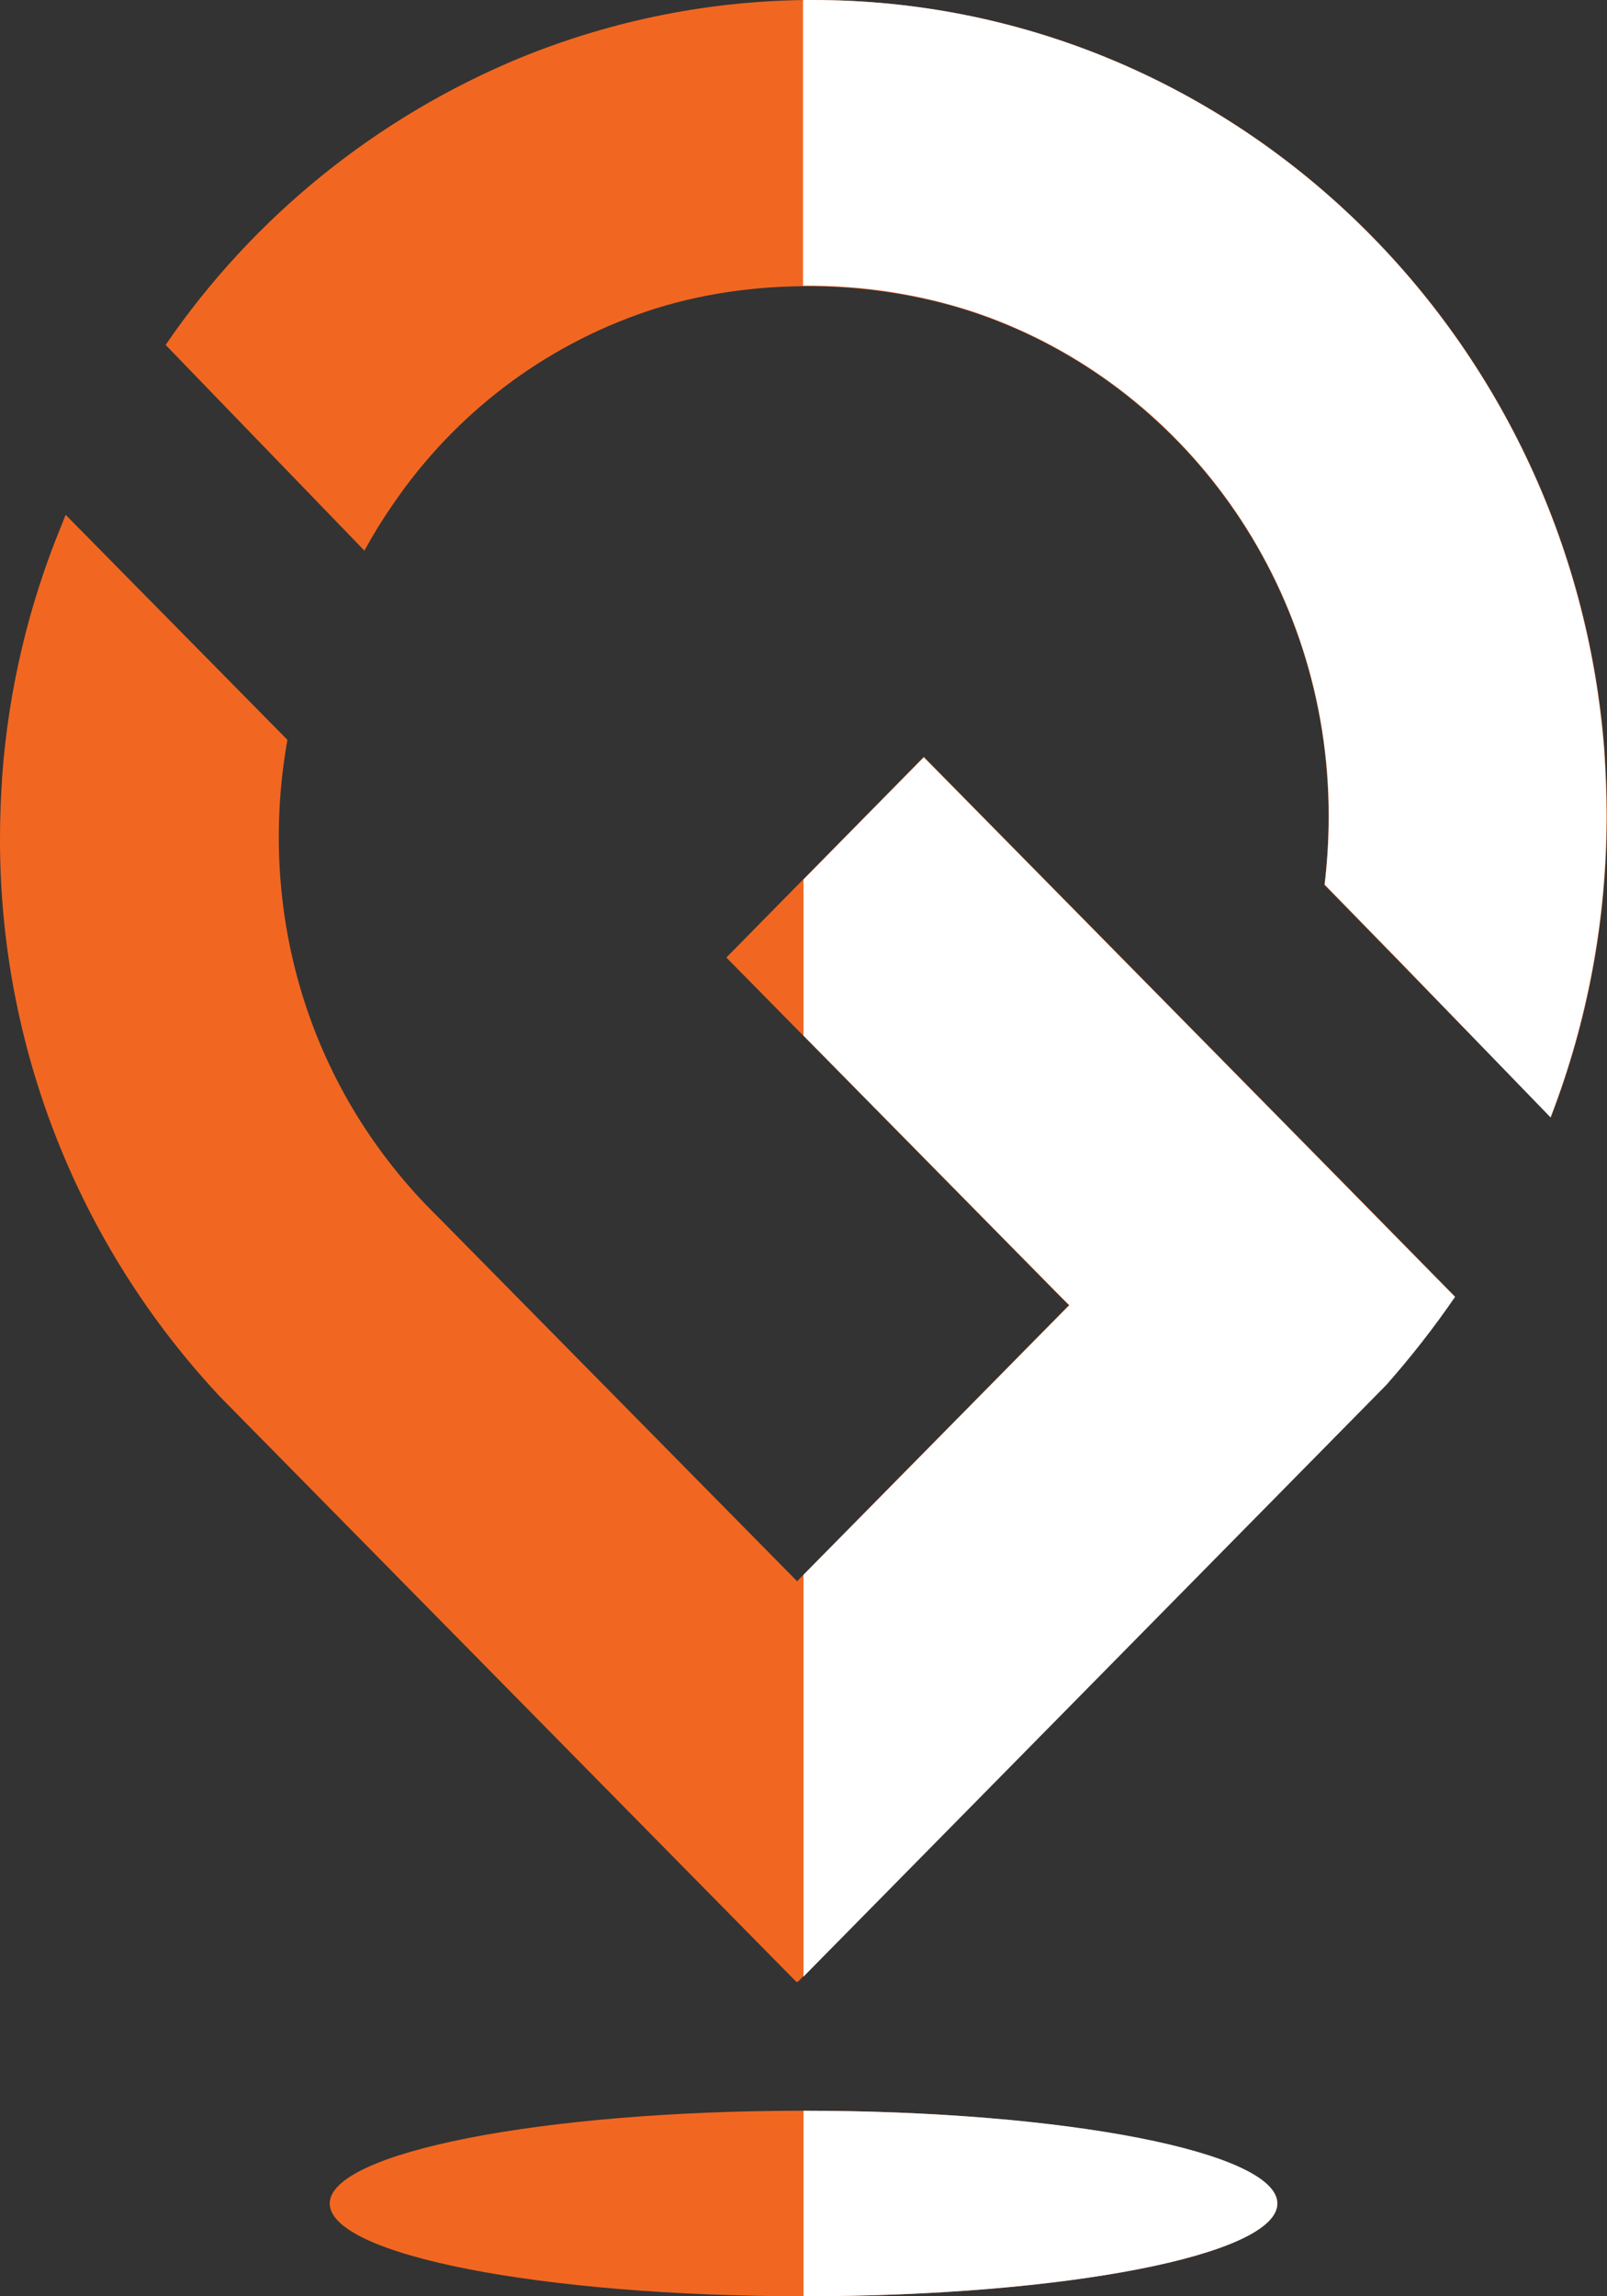<svg version="1.1" id="katman_1" xmlns="http://www.w3.org/2000/svg" x="0" y="0" viewBox="0 0 350 500" xml:space="preserve"><rect x="0" y="0" width="350" height="500" fill="#333333" stroke="none"/><style>.gitmeden0{fill:#f16721}</style><path class="gitmeden0" d="M0 74.6C19.1 46.7 46 25 77.2 12.1c20.3-8.3 42-12.6 63.9-12.6 90.8 0 165.3 72 172.3 163.5.3 4.6.5 9.4.5 14.1 0 22.5-4.1 44.7-12.2 65.7l-33-33.9-16.3-16.7c.6-5 .9-10 .9-15 0-50.8-31.9-93.9-76.2-109.3-22.5-7.8-49.7-8.2-72.3-.6-22.5 7.6-41.8 22.3-55.2 41.9-2.3 3.3-4.4 6.7-6.3 10.2L0 74.6z" transform="translate(36.069 .5)"/><path class="gitmeden0" d="M91.5 260.5c1.6 1.7 3.2 3.3 4.8 4.9l77.3 78.4.1.1v-.2l59.1-60-2.6-2.6-72-73.1 43-43.7c38.6 39.2 77.2 78.3 115.7 117.5-4.6 6.7-9.6 13.1-15 19.2L173.7 431.1v-.2l-.1.1-.1.1L53.9 309.7l-6-6.1C17 270.6-.1 227.2 0 182c0-4.7.2-9.3.5-13.8 1.4-18.6 5.7-36.8 12.8-54.1l1-2.5 48.3 49c-6.1 34.1 2.4 71.3 28.9 99.9" transform="translate(0 .5)"/><path d="M103.2-.5H0v40.4h206.4V-.5H103.2z" fill="none" transform="translate(71.815 460.099)"/><path class="gitmeden0" d="M103.2-.5c57 0 103.2 9.1 103.2 20.2 0 11.2-46.2 20.2-103.2 20.2S0 30.9 0 19.7C0 8.6 46.2-.5 103.2-.5" transform="translate(71.815 460.099)"/><path d="M14004 2295.1c57 0 103.2 9 103.2 20.2s-46.2 20.2-103.2 20.2v-40.4zm0-116.7l57.9-58.7-2.6-2.6-55.3-56.1v-34l26.2-26.6c38.6 39.2 77.2 78.3 115.7 117.5-4.6 6.7-9.6 13.1-15 19.2l-126.9 128.8v-87.5zm129.8-133.6l-16.3-16.7c.6-5 .9-10 .9-15 0-50.8-31.9-93.9-76.2-109.3-12.3-4.2-25.2-6.2-38.3-6.1v-62.2h2.2c90.8 0 165.3 72 172.3 163.5.3 4.6.5 9.4.5 14.1 0 22.5-4.1 44.7-12.2 65.7l-32.9-34z" fill="#fff" transform="translate(-13829 -1835.5)"/></svg>